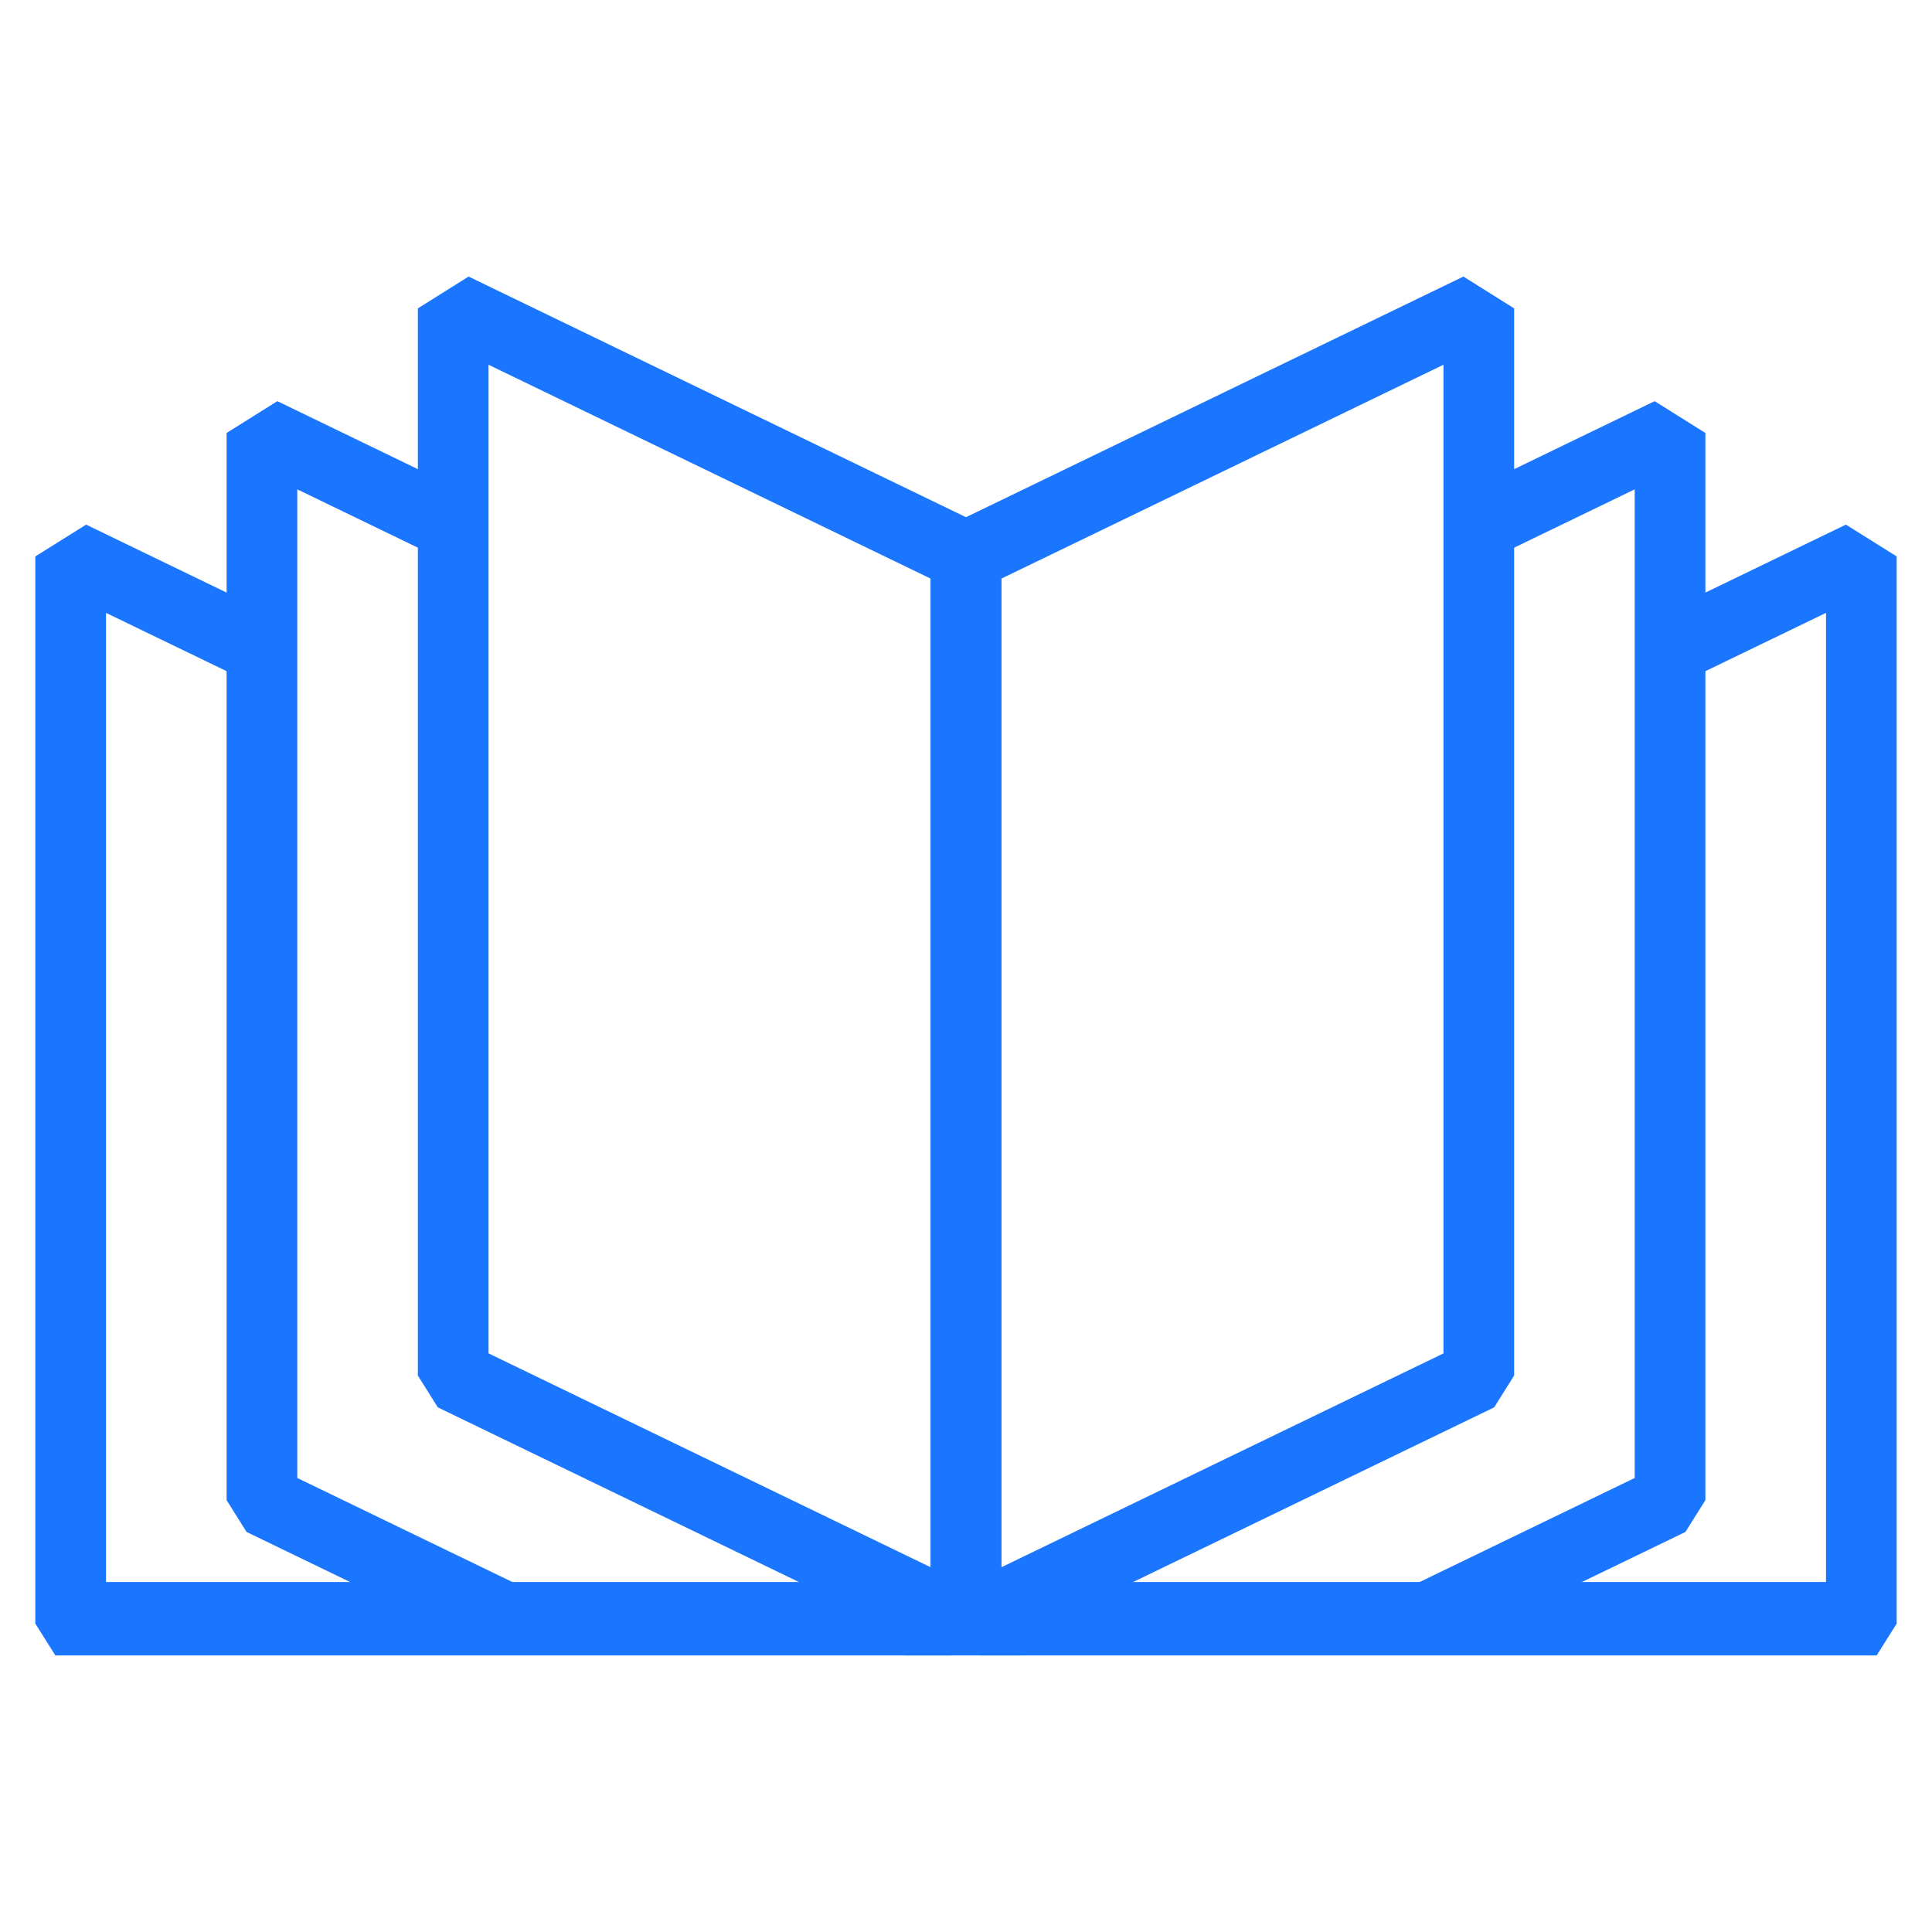 <?xml version="1.0" encoding="utf-8"?>
<!-- Generator: Adobe Illustrator 24.0.1, SVG Export Plug-In . SVG Version: 6.00 Build 0)  -->
<svg version="1.1" id="Layer_1" xmlns="http://www.w3.org/2000/svg" xmlns:xlink="http://www.w3.org/1999/xlink" x="0px" y="0px"
	 viewBox="400 400 1200 1200" style="enable-background:new 400 400 1200 1200;" xml:space="preserve">
<style type="text/css">
	.st0{display:none;fill:#1a75ff;}
	.st1{display:none;fill:#1a75ff;}
	.st2{display:none;fill:#1a75ff;}
	.st3{fill:#1a75ff;}
</style>
<rect class="st2" width="2000" height="2000"/>
<g>
	<g>
		<g>
			<g>
				<path class="st3" d="M990.44,1428.22l-318.51-154.08l-12.39-19.76V591.54l31.51-19.76l318.51,154.09l12.39,19.76v662.83
					L990.44,1428.22z M703.44,1240.61l274.61,132.84V759.4L703.44,626.55V1240.61z"/>
			</g>
			<g>
				<polygon class="st3" points="753.84,1399.85 584.65,1318 584.65,703.94 686.66,753.29 686.66,704.52 572.26,649.17
					540.75,668.93 540.75,1331.77 553.14,1351.52 653.04,1399.85 				"/>
			</g>
			<polygon class="st3" points="978.03,1382.63 465.84,1382.63 465.84,780.66 566.16,829.17 566.16,780.36 453.48,725.85
				421.94,745.61 421.94,1408.45 434.38,1428.21 990.47,1428.21 			"/>
			<g>
				<path class="st3" d="M978.05,1408.46V745.63l12.39-19.76l318.51-154.09l31.51,19.76v662.83l-12.39,19.76l-318.51,154.08
					L978.05,1408.46z M1296.56,626.55L1021.95,759.4v614.06l274.61-132.84V626.55z"/>
			</g>
			<g>
				<polygon class="st3" points="1246.16,1399.85 1415.35,1318 1415.35,703.94 1313.34,753.29 1313.34,704.52 1427.74,649.17
					1459.25,668.93 1459.25,1331.77 1446.86,1351.52 1346.96,1399.85 				"/>
			</g>
			<polygon class="st3" points="1021.97,1382.63 1534.16,1382.63 1534.16,780.66 1433.84,829.17 1433.84,780.36 1546.52,725.85
				1578.06,745.61 1578.06,1408.45 1565.62,1428.21 1009.53,1428.21 			"/>
		</g>
	</g>
	<rect x="962.07" y="1398.15" class="st3" width="71.69" height="30.07"/>
</g>
</svg>
